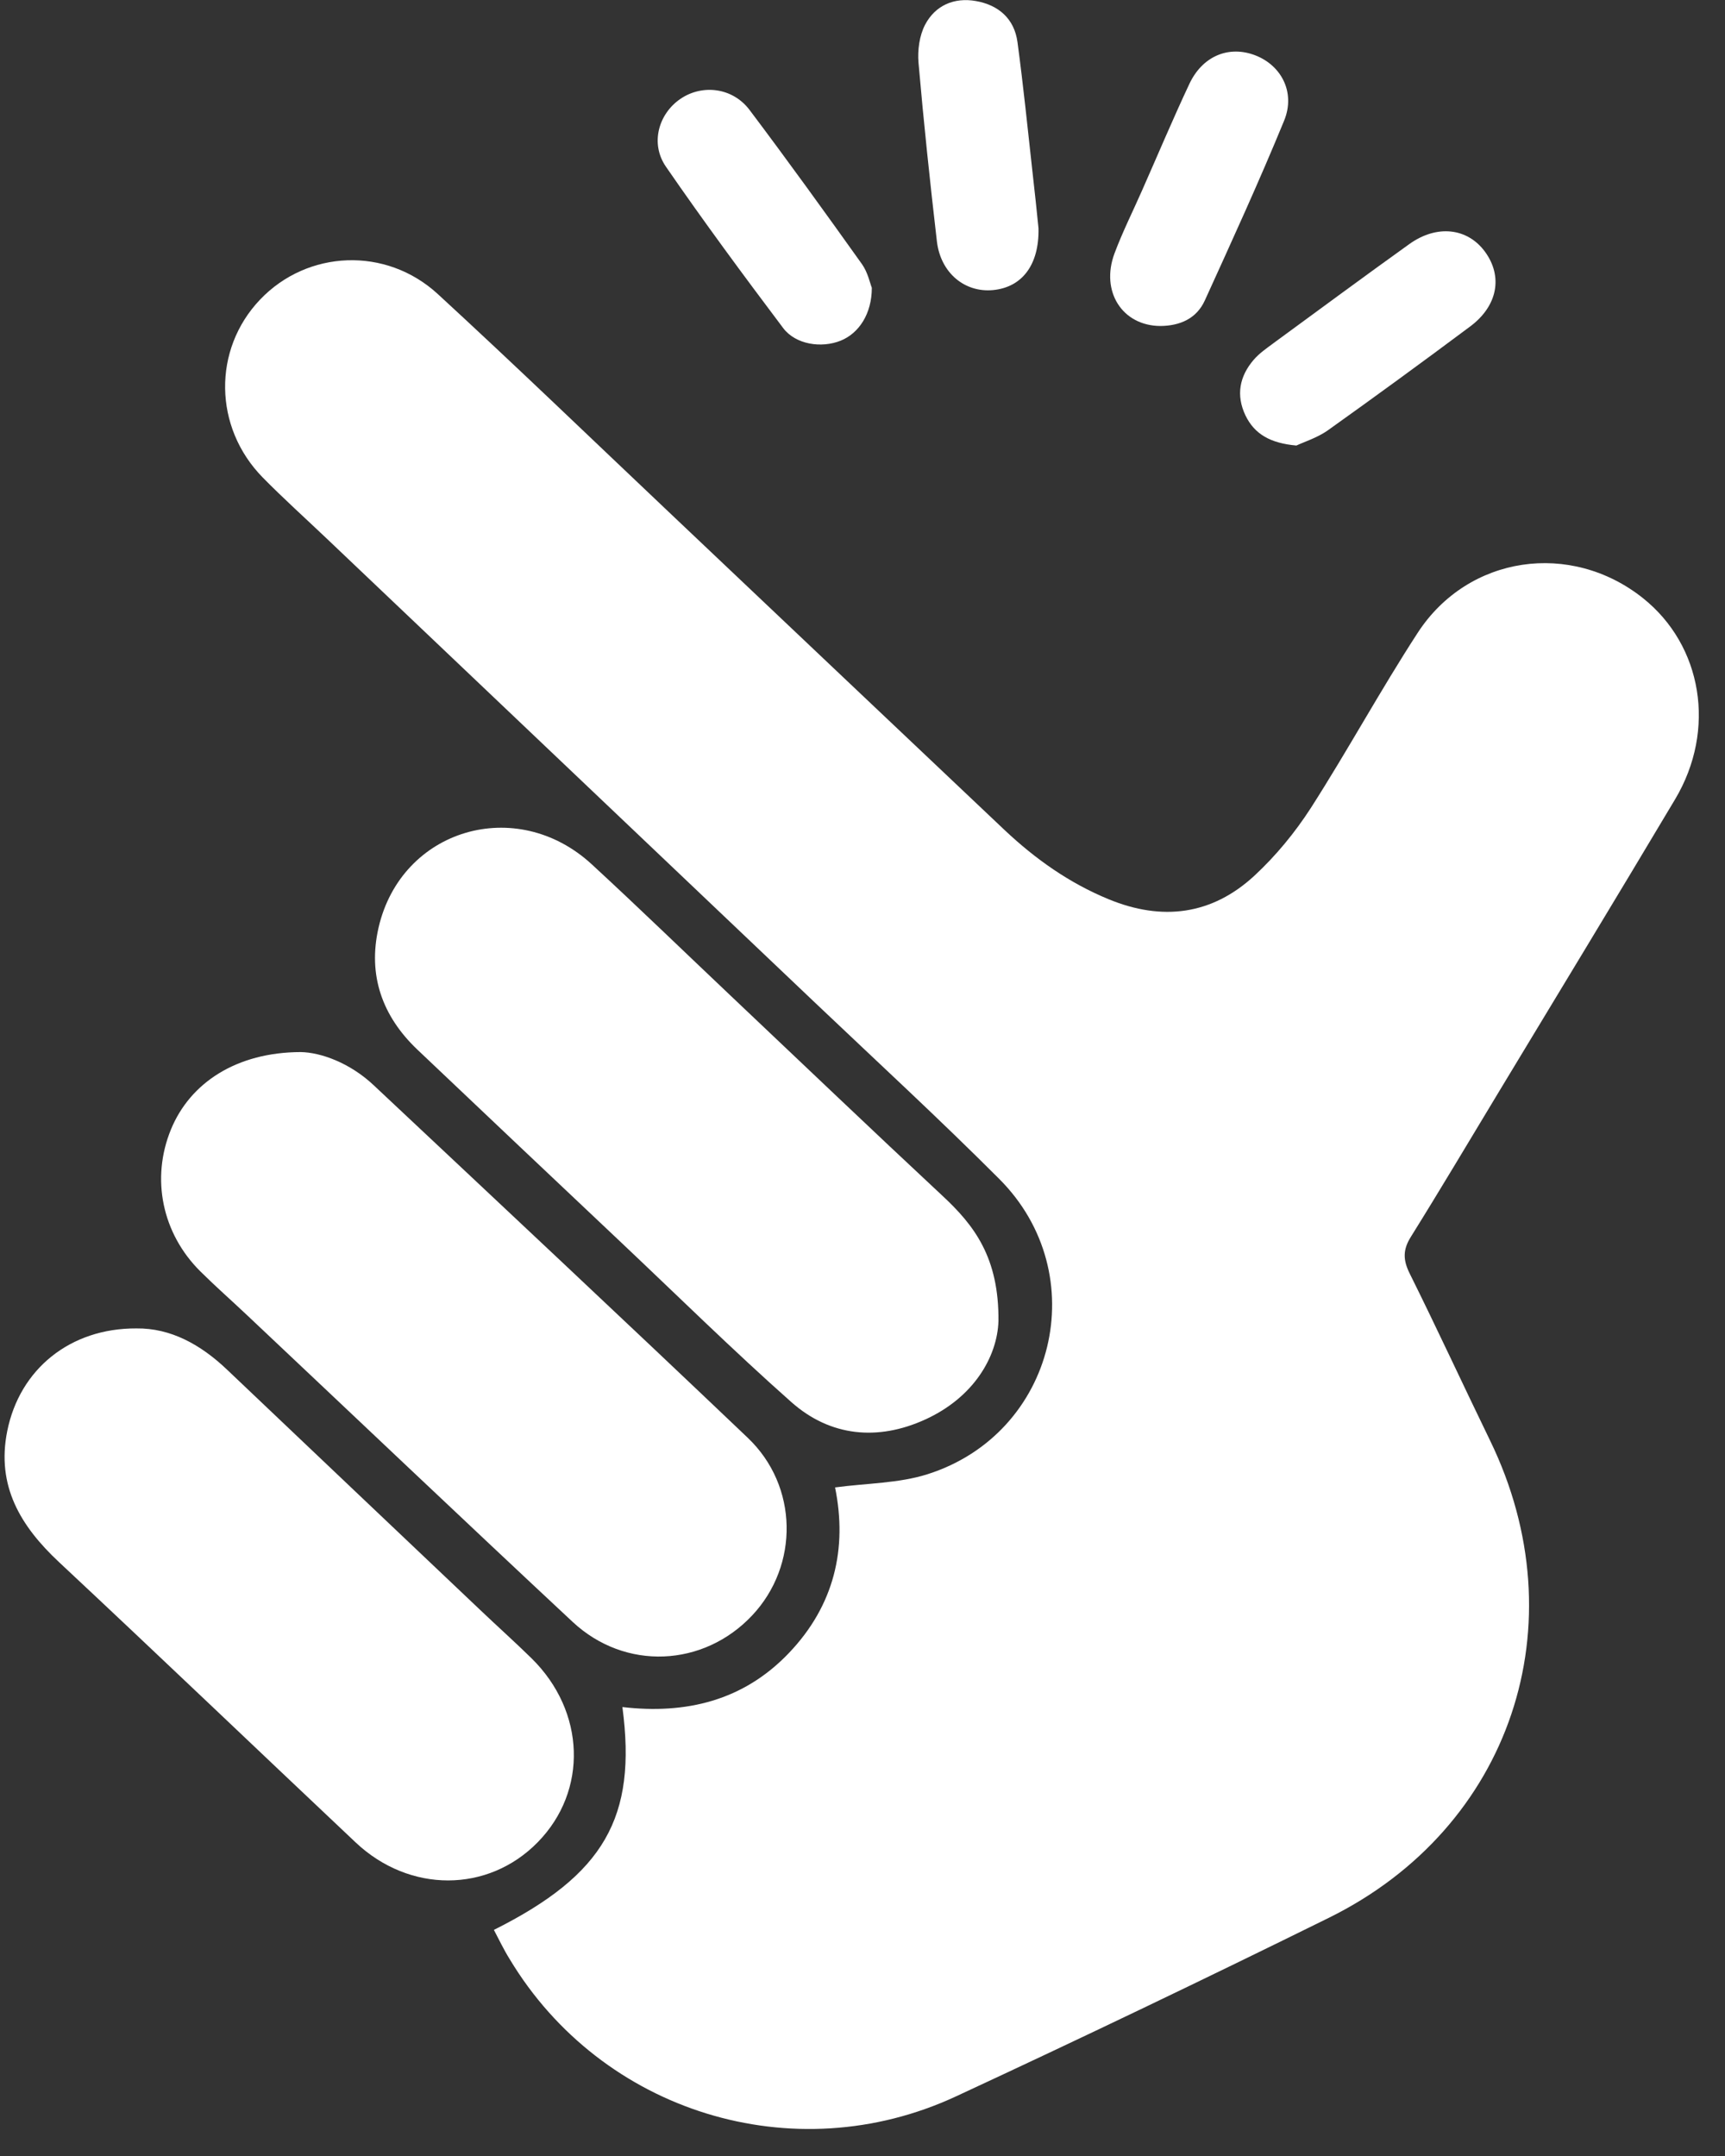 <?xml version="1.0" encoding="UTF-8"?>
<svg width="32px" height="40px" viewBox="0 0 32 40" version="1.1" xmlns="http://www.w3.org/2000/svg" xmlns:xlink="http://www.w3.org/1999/xlink">
    <rect x="0" y="0" width="32" height="40" fill="#333333" stroke="none"/>
    <!-- Generator: Sketch 52.5 (67469) - http://www.bohemiancoding.com/sketch -->
    <title>atom/icon/measure</title>
    <desc>Created with Sketch.</desc>
    <g id="Firmaer" stroke="none" stroke-width="1" fill="none" fill-rule="evenodd">
        <g id="Firmatur" transform="translate(-293, -654)" fill="#FFFFFF">
            <g id="Facts_forlystelse" transform="translate(293, 654)">
                <g id="fact-1">
                    <g id="atom/icon/easy">
                        <g id="Group-9">
                            <path d="M9.162,35.805 C11.203,34.783 11.819,33.723 11.546,31.671 C12.728,31.808 13.791,31.552 14.633,30.67 C15.48,29.784 15.721,28.724 15.491,27.596 C16.079,27.517 16.67,27.521 17.206,27.351 C19.583,26.596 20.301,23.637 18.536,21.872 C17.425,20.759 16.267,19.693 15.127,18.61 C12.106,15.737 9.083,12.865 6.062,9.993 C5.666,9.616 5.257,9.249 4.874,8.859 C3.959,7.927 3.944,6.482 4.825,5.558 C5.701,4.638 7.158,4.569 8.122,5.456 C9.565,6.783 10.977,8.146 12.401,9.494 C14.479,11.462 16.555,13.432 18.634,15.398 C19.204,15.935 19.833,16.382 20.565,16.683 C21.56,17.093 22.482,16.976 23.271,16.246 C23.667,15.879 24.022,15.447 24.316,14.992 C25.001,13.923 25.609,12.802 26.301,11.738 C27.238,10.301 29.139,10.031 30.478,11.097 C31.581,11.977 31.842,13.541 31.075,14.828 C29.99,16.649 28.89,18.459 27.795,20.273 C27.256,21.165 26.724,22.062 26.173,22.946 C26.023,23.185 26.025,23.373 26.15,23.626 C26.661,24.654 27.141,25.695 27.642,26.726 C29.296,30.13 28.035,33.91 24.653,35.58 C22.359,36.712 20.052,37.818 17.732,38.895 C14.717,40.295 11.163,39.185 9.457,36.351 C9.347,36.175 9.258,35.987 9.162,35.805 L9.162,35.805 Z" id="Fill-1"></path>
                            <path d="M5.579,19.519 C5.947,19.525 6.488,19.716 6.931,20.133 C9.249,22.31 11.569,24.482 13.871,26.675 C14.812,27.57 14.826,29.042 13.954,29.97 C13.052,30.93 11.598,31.001 10.623,30.091 C8.596,28.199 6.587,26.289 4.569,24.387 C4.286,24.12 3.995,23.864 3.719,23.59 C3.006,22.885 2.797,21.864 3.172,20.953 C3.527,20.089 4.387,19.522 5.579,19.519 L5.579,19.519 Z" id="Fill-2"></path>
                            <path d="M18.522,24.513 C18.499,25.172 18.064,25.927 17.161,26.337 C16.288,26.735 15.405,26.656 14.68,26.013 C13.597,25.053 12.565,24.035 11.512,23.041 C10.255,21.853 8.996,20.665 7.741,19.472 C7.092,18.854 6.82,18.095 7.022,17.212 C7.443,15.38 9.577,14.746 10.977,16.035 C11.847,16.837 12.696,17.661 13.555,18.474 C14.864,19.713 16.166,20.957 17.484,22.186 C18.072,22.733 18.534,23.331 18.522,24.513 L18.522,24.513 Z" id="Fill-3"></path>
                            <path d="M2.53,24.646 C3.166,24.638 3.723,24.945 4.214,25.413 C5.774,26.897 7.337,28.378 8.898,29.86 C9.217,30.164 9.546,30.458 9.861,30.767 C10.862,31.751 10.91,33.225 9.975,34.179 C9.054,35.12 7.597,35.126 6.597,34.182 C4.761,32.45 2.938,30.705 1.095,28.982 C0.382,28.315 -0.07,27.569 0.134,26.552 C0.364,25.402 1.3,24.64 2.53,24.646 L2.53,24.646 Z" id="Fill-4"></path>
                            <path d="M24.049,8.266 C23.569,8.223 23.273,8.057 23.104,7.707 C22.926,7.332 22.993,6.982 23.257,6.675 C23.359,6.556 23.493,6.464 23.621,6.369 C24.461,5.754 25.297,5.135 26.143,4.529 C26.655,4.161 27.224,4.228 27.548,4.671 C27.882,5.129 27.784,5.674 27.275,6.055 C26.399,6.709 25.516,7.354 24.624,7.99 C24.43,8.124 24.191,8.199 24.049,8.266 L24.049,8.266 Z" id="Fill-5"></path>
                            <path d="M16.173,5.339 C16.173,5.822 15.934,6.183 15.596,6.32 C15.24,6.464 14.76,6.394 14.528,6.086 C13.786,5.101 13.053,4.108 12.353,3.092 C12.057,2.662 12.216,2.109 12.626,1.832 C13.033,1.557 13.593,1.626 13.905,2.04 C14.615,2.983 15.306,3.941 15.991,4.902 C16.099,5.055 16.138,5.252 16.173,5.339 L16.173,5.339 Z" id="Fill-6"></path>
                            <path d="M21.526,6.048 C20.821,6.045 20.41,5.408 20.676,4.698 C20.824,4.303 21.014,3.924 21.185,3.536 C21.477,2.876 21.756,2.211 22.063,1.558 C22.299,1.054 22.765,0.852 23.237,1.009 C23.757,1.182 24.043,1.703 23.82,2.242 C23.359,3.365 22.853,4.47 22.35,5.575 C22.196,5.912 21.889,6.045 21.526,6.048 L21.526,6.048 Z" id="Fill-7"></path>
                            <path d="M19.265,4.236 C19.279,4.918 18.957,5.331 18.42,5.382 C17.895,5.431 17.449,5.063 17.38,4.478 C17.252,3.375 17.135,2.27 17.039,1.164 C17.019,0.931 17.056,0.659 17.162,0.457 C17.351,0.099 17.701,-0.052 18.103,0.019 C18.523,0.093 18.816,0.346 18.875,0.781 C18.983,1.585 19.065,2.392 19.154,3.197 C19.197,3.564 19.234,3.933 19.265,4.236 L19.265,4.236 Z" id="Fill-8"></path>
                        </g>
                    </g>
                </g>
            </g>
        </g>
    </g>
</svg>